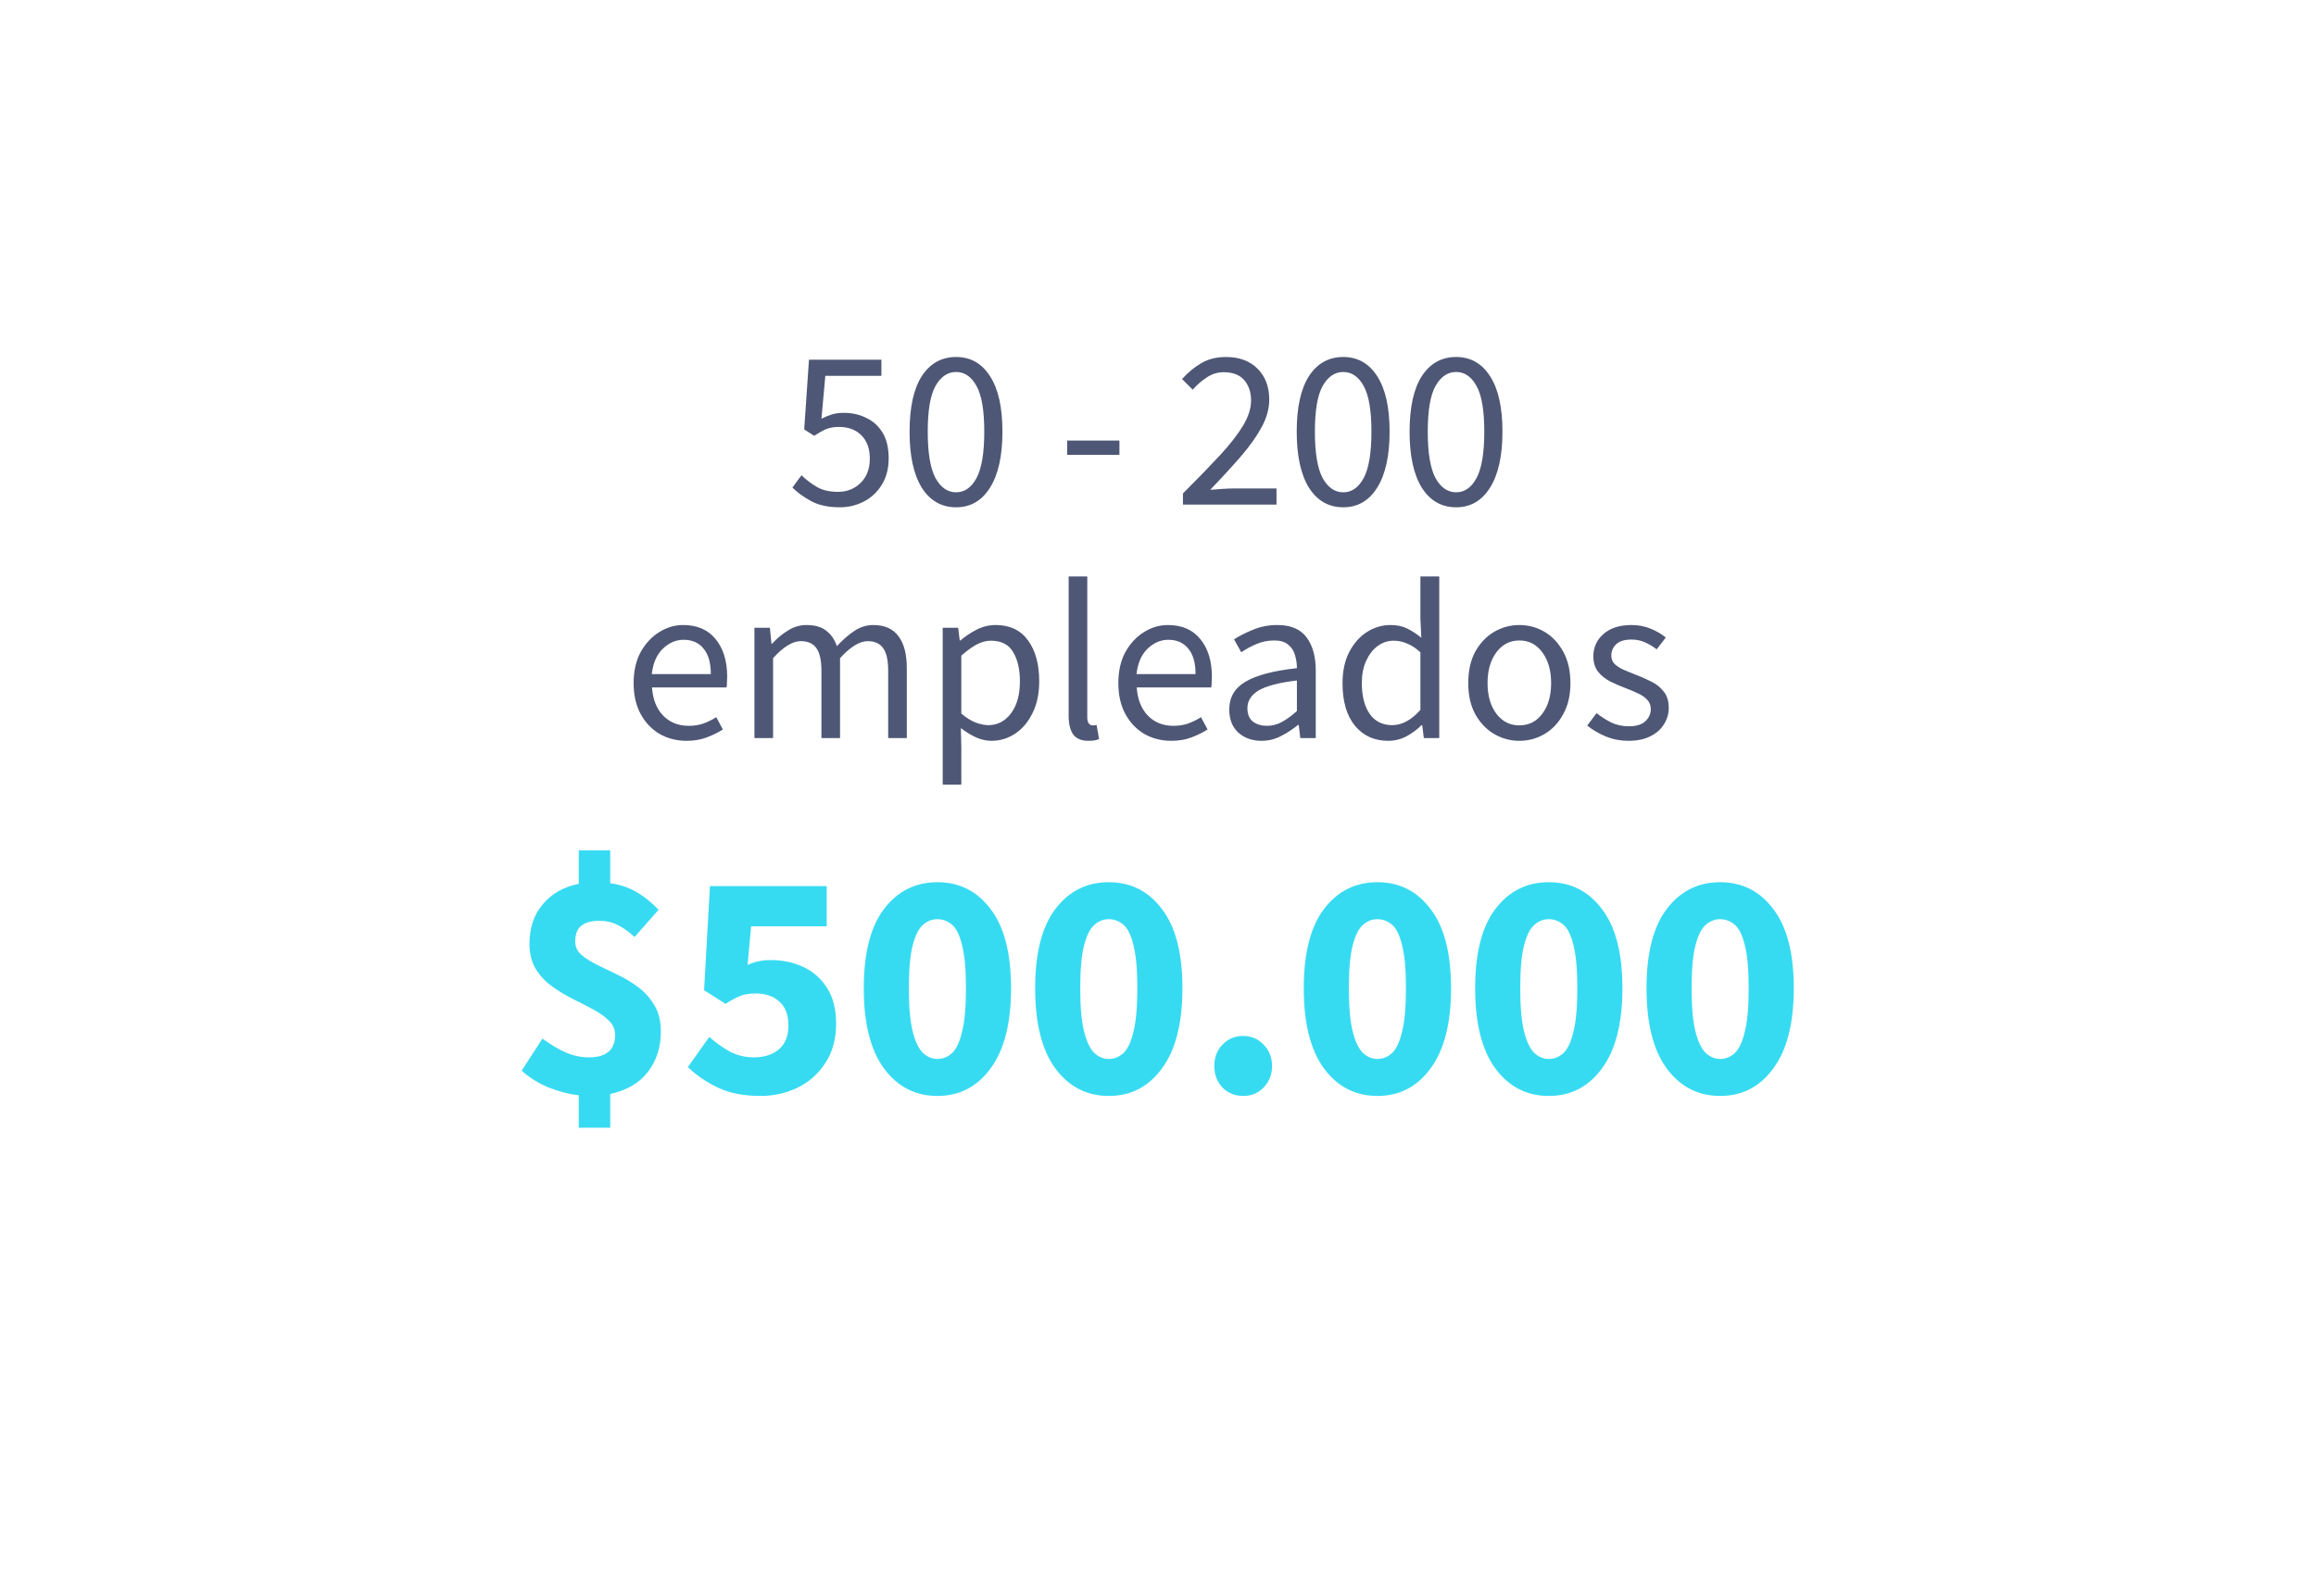 <svg width="357" height="246" viewBox="0 0 357 246" fill="none" xmlns="http://www.w3.org/2000/svg">
<g filter="url(#filter0_d_2635_1702)">
<path d="M319.292 51.149V173.523C319.292 186.954 308.424 197.841 295.018 197.841H60.686C47.279 197.841 36.412 186.954 36.412 173.523V51.149C36.412 37.718 47.279 26.831 60.686 26.831H295.018C308.424 26.831 319.292 37.718 319.292 51.149Z" fill="white"/>
</g>
<path d="M89.216 173.854V168.854C87.75 168.687 86.2 168.287 84.566 167.654C82.966 166.987 81.583 166.12 80.416 165.054L83.616 160.104C84.883 161.037 86.083 161.754 87.216 162.254C88.383 162.754 89.566 163.004 90.766 163.004C93.466 163.004 94.816 161.854 94.816 159.554C94.816 158.687 94.5 157.954 93.866 157.354C93.233 156.72 92.416 156.137 91.416 155.604C90.416 155.07 89.35 154.52 88.216 153.954C87.083 153.387 86.016 152.737 85.016 152.004C84.016 151.27 83.2 150.387 82.566 149.354C81.933 148.287 81.616 147.004 81.616 145.504C81.616 143.037 82.3 141.004 83.666 139.404C85.033 137.77 86.883 136.72 89.216 136.254V131.104H94.066V136.154C95.666 136.387 97.066 136.87 98.266 137.604C99.466 138.337 100.55 139.22 101.516 140.254L97.816 144.454C96.916 143.62 96.05 143.004 95.216 142.604C94.383 142.17 93.433 141.954 92.366 141.954C91.166 141.954 90.25 142.204 89.616 142.704C88.983 143.204 88.666 144.02 88.666 145.154C88.666 145.954 88.983 146.637 89.616 147.204C90.25 147.737 91.066 148.254 92.066 148.754C93.066 149.254 94.133 149.77 95.266 150.304C96.4 150.837 97.466 151.487 98.466 152.254C99.466 153.02 100.283 153.954 100.916 155.054C101.55 156.12 101.866 157.454 101.866 159.054C101.866 161.454 101.2 163.52 99.866 165.254C98.566 166.954 96.633 168.087 94.066 168.654V173.854H89.216ZM117.232 168.954C114.632 168.954 112.432 168.52 110.632 167.654C108.832 166.787 107.299 165.737 106.032 164.504L109.332 159.854C110.299 160.72 111.349 161.47 112.482 162.104C113.616 162.704 114.849 163.004 116.182 163.004C117.816 163.004 119.116 162.587 120.082 161.754C121.049 160.92 121.532 159.687 121.532 158.054C121.532 156.454 121.066 155.237 120.132 154.404C119.199 153.57 117.999 153.154 116.532 153.154C115.599 153.154 114.816 153.27 114.182 153.504C113.582 153.737 112.799 154.154 111.832 154.754L108.532 152.654L109.432 136.604H127.432V142.804H115.782L115.232 148.754C116.332 148.254 117.516 148.004 118.782 148.004C120.616 148.004 122.282 148.354 123.782 149.054C125.316 149.754 126.549 150.837 127.482 152.304C128.416 153.737 128.882 155.587 128.882 157.854C128.882 160.187 128.332 162.187 127.232 163.854C126.166 165.52 124.749 166.787 122.982 167.654C121.216 168.52 119.299 168.954 117.232 168.954ZM144.498 168.954C141.098 168.954 138.348 167.537 136.248 164.704C134.182 161.87 133.148 157.754 133.148 152.354C133.148 146.954 134.182 142.887 136.248 140.154C138.348 137.387 141.098 136.004 144.498 136.004C147.898 136.004 150.632 137.387 152.698 140.154C154.798 142.887 155.848 146.954 155.848 152.354C155.848 157.754 154.798 161.87 152.698 164.704C150.632 167.537 147.898 168.954 144.498 168.954ZM144.498 163.254C145.332 163.254 146.082 162.954 146.748 162.354C147.415 161.72 147.932 160.62 148.298 159.054C148.698 157.487 148.898 155.254 148.898 152.354C148.898 149.454 148.698 147.237 148.298 145.704C147.932 144.17 147.415 143.12 146.748 142.554C146.082 141.987 145.332 141.704 144.498 141.704C143.698 141.704 142.965 141.987 142.298 142.554C141.632 143.12 141.098 144.17 140.698 145.704C140.298 147.237 140.098 149.454 140.098 152.354C140.098 155.254 140.298 157.487 140.698 159.054C141.098 160.62 141.632 161.72 142.298 162.354C142.965 162.954 143.698 163.254 144.498 163.254ZM170.914 168.954C167.514 168.954 164.764 167.537 162.664 164.704C160.598 161.87 159.564 157.754 159.564 152.354C159.564 146.954 160.598 142.887 162.664 140.154C164.764 137.387 167.514 136.004 170.914 136.004C174.314 136.004 177.048 137.387 179.114 140.154C181.214 142.887 182.264 146.954 182.264 152.354C182.264 157.754 181.214 161.87 179.114 164.704C177.048 167.537 174.314 168.954 170.914 168.954ZM170.914 163.254C171.748 163.254 172.498 162.954 173.164 162.354C173.831 161.72 174.348 160.62 174.714 159.054C175.114 157.487 175.314 155.254 175.314 152.354C175.314 149.454 175.114 147.237 174.714 145.704C174.348 144.17 173.831 143.12 173.164 142.554C172.498 141.987 171.748 141.704 170.914 141.704C170.114 141.704 169.381 141.987 168.714 142.554C168.048 143.12 167.514 144.17 167.114 145.704C166.714 147.237 166.514 149.454 166.514 152.354C166.514 155.254 166.714 157.487 167.114 159.054C167.514 160.62 168.048 161.72 168.714 162.354C169.381 162.954 170.114 163.254 170.914 163.254ZM191.63 168.954C190.364 168.954 189.297 168.52 188.43 167.654C187.597 166.754 187.18 165.654 187.18 164.354C187.18 163.02 187.597 161.92 188.43 161.054C189.297 160.154 190.364 159.704 191.63 159.704C192.897 159.704 193.947 160.154 194.78 161.054C195.647 161.92 196.08 163.02 196.08 164.354C196.08 165.654 195.647 166.754 194.78 167.654C193.947 168.52 192.897 168.954 191.63 168.954ZM212.321 168.954C208.921 168.954 206.171 167.537 204.071 164.704C202.004 161.87 200.971 157.754 200.971 152.354C200.971 146.954 202.004 142.887 204.071 140.154C206.171 137.387 208.921 136.004 212.321 136.004C215.721 136.004 218.454 137.387 220.521 140.154C222.621 142.887 223.671 146.954 223.671 152.354C223.671 157.754 222.621 161.87 220.521 164.704C218.454 167.537 215.721 168.954 212.321 168.954ZM212.321 163.254C213.154 163.254 213.904 162.954 214.571 162.354C215.237 161.72 215.754 160.62 216.121 159.054C216.521 157.487 216.721 155.254 216.721 152.354C216.721 149.454 216.521 147.237 216.121 145.704C215.754 144.17 215.237 143.12 214.571 142.554C213.904 141.987 213.154 141.704 212.321 141.704C211.521 141.704 210.787 141.987 210.121 142.554C209.454 143.12 208.921 144.17 208.521 145.704C208.121 147.237 207.921 149.454 207.921 152.354C207.921 155.254 208.121 157.487 208.521 159.054C208.921 160.62 209.454 161.72 210.121 162.354C210.787 162.954 211.521 163.254 212.321 163.254ZM238.737 168.954C235.337 168.954 232.587 167.537 230.487 164.704C228.42 161.87 227.387 157.754 227.387 152.354C227.387 146.954 228.42 142.887 230.487 140.154C232.587 137.387 235.337 136.004 238.737 136.004C242.137 136.004 244.87 137.387 246.937 140.154C249.037 142.887 250.087 146.954 250.087 152.354C250.087 157.754 249.037 161.87 246.937 164.704C244.87 167.537 242.137 168.954 238.737 168.954ZM238.737 163.254C239.57 163.254 240.32 162.954 240.987 162.354C241.653 161.72 242.17 160.62 242.537 159.054C242.937 157.487 243.137 155.254 243.137 152.354C243.137 149.454 242.937 147.237 242.537 145.704C242.17 144.17 241.653 143.12 240.987 142.554C240.32 141.987 239.57 141.704 238.737 141.704C237.937 141.704 237.203 141.987 236.537 142.554C235.87 143.12 235.337 144.17 234.937 145.704C234.537 147.237 234.337 149.454 234.337 152.354C234.337 155.254 234.537 157.487 234.937 159.054C235.337 160.62 235.87 161.72 236.537 162.354C237.203 162.954 237.937 163.254 238.737 163.254ZM265.153 168.954C261.753 168.954 259.003 167.537 256.903 164.704C254.836 161.87 253.803 157.754 253.803 152.354C253.803 146.954 254.836 142.887 256.903 140.154C259.003 137.387 261.753 136.004 265.153 136.004C268.553 136.004 271.286 137.387 273.353 140.154C275.453 142.887 276.503 146.954 276.503 152.354C276.503 157.754 275.453 161.87 273.353 164.704C271.286 167.537 268.553 168.954 265.153 168.954ZM265.153 163.254C265.986 163.254 266.736 162.954 267.403 162.354C268.069 161.72 268.586 160.62 268.953 159.054C269.353 157.487 269.553 155.254 269.553 152.354C269.553 149.454 269.353 147.237 268.953 145.704C268.586 144.17 268.069 143.12 267.403 142.554C266.736 141.987 265.986 141.704 265.153 141.704C264.353 141.704 263.619 141.987 262.953 142.554C262.286 143.12 261.753 144.17 261.353 145.704C260.953 147.237 260.753 149.454 260.753 152.354C260.753 155.254 260.953 157.487 261.353 159.054C261.753 160.62 262.286 161.72 262.953 162.354C263.619 162.954 264.353 163.254 265.153 163.254Z" fill="#37DBF1"/>
<path d="M129.459 78.206C127.685 78.206 126.215 77.891 125.049 77.261C123.882 76.631 122.914 75.931 122.144 75.161L123.544 73.271C124.22 73.924 125.002 74.519 125.889 75.056C126.775 75.569 127.872 75.826 129.179 75.826C130.555 75.826 131.71 75.371 132.644 74.461C133.6 73.527 134.079 72.279 134.079 70.716C134.079 69.176 133.647 67.974 132.784 67.111C131.92 66.247 130.765 65.816 129.319 65.816C128.549 65.816 127.884 65.932 127.324 66.166C126.787 66.399 126.18 66.737 125.504 67.181L123.964 66.201L124.699 55.456H135.864V57.941H127.219L126.624 64.556C127.16 64.276 127.697 64.054 128.234 63.891C128.77 63.727 129.377 63.646 130.054 63.646C131.337 63.646 132.492 63.902 133.519 64.416C134.569 64.906 135.409 65.664 136.039 66.691C136.669 67.717 136.984 69.036 136.984 70.646C136.984 72.256 136.622 73.632 135.899 74.776C135.199 75.896 134.277 76.747 133.134 77.331C131.99 77.914 130.765 78.206 129.459 78.206ZM147.381 78.206C145.141 78.206 143.379 77.202 142.096 75.196C140.836 73.166 140.206 70.284 140.206 66.551C140.206 62.794 140.836 59.936 142.096 57.976C143.379 56.016 145.141 55.036 147.381 55.036C149.598 55.036 151.336 56.016 152.596 57.976C153.879 59.936 154.521 62.794 154.521 66.551C154.521 70.284 153.879 73.166 152.596 75.196C151.336 77.202 149.598 78.206 147.381 78.206ZM147.381 75.896C148.688 75.896 149.738 75.161 150.531 73.691C151.324 72.197 151.721 69.817 151.721 66.551C151.721 63.284 151.324 60.939 150.531 59.516C149.738 58.069 148.688 57.346 147.381 57.346C146.074 57.346 145.013 58.069 144.196 59.516C143.403 60.939 143.006 63.284 143.006 66.551C143.006 69.817 143.403 72.197 144.196 73.691C145.013 75.161 146.074 75.896 147.381 75.896ZM164.505 70.121V67.916H172.555V70.121H164.505ZM182.346 77.786V76.071C184.586 73.831 186.488 71.871 188.051 70.191C189.615 68.487 190.805 66.959 191.621 65.606C192.438 64.229 192.846 62.946 192.846 61.756C192.846 60.472 192.496 59.422 191.796 58.606C191.096 57.789 190.035 57.381 188.611 57.381C187.678 57.381 186.815 57.649 186.021 58.186C185.228 58.699 184.505 59.329 183.851 60.076L182.206 58.431C183.14 57.404 184.131 56.587 185.181 55.981C186.255 55.351 187.515 55.036 188.961 55.036C191.038 55.036 192.671 55.642 193.861 56.856C195.051 58.046 195.646 59.632 195.646 61.616C195.646 63.016 195.25 64.439 194.456 65.886C193.686 67.309 192.613 68.814 191.236 70.401C189.883 71.964 188.32 73.667 186.546 75.511C187.153 75.464 187.783 75.417 188.436 75.371C189.09 75.324 189.708 75.301 190.291 75.301H196.766V77.786H182.346ZM207.059 78.206C204.819 78.206 203.057 77.202 201.774 75.196C200.514 73.166 199.884 70.284 199.884 66.551C199.884 62.794 200.514 59.936 201.774 57.976C203.057 56.016 204.819 55.036 207.059 55.036C209.276 55.036 211.014 56.016 212.274 57.976C213.557 59.936 214.199 62.794 214.199 66.551C214.199 70.284 213.557 73.166 212.274 75.196C211.014 77.202 209.276 78.206 207.059 78.206ZM207.059 75.896C208.366 75.896 209.416 75.161 210.209 73.691C211.002 72.197 211.399 69.817 211.399 66.551C211.399 63.284 211.002 60.939 210.209 59.516C209.416 58.069 208.366 57.346 207.059 57.346C205.752 57.346 204.691 58.069 203.874 59.516C203.081 60.939 202.684 63.284 202.684 66.551C202.684 69.817 203.081 72.197 203.874 73.691C204.691 75.161 205.752 75.896 207.059 75.896ZM224.456 78.206C222.216 78.206 220.455 77.202 219.171 75.196C217.911 73.166 217.281 70.284 217.281 66.551C217.281 62.794 217.911 59.936 219.171 57.976C220.455 56.016 222.216 55.036 224.456 55.036C226.673 55.036 228.411 56.016 229.671 57.976C230.955 59.936 231.596 62.794 231.596 66.551C231.596 70.284 230.955 73.166 229.671 75.196C228.411 77.202 226.673 78.206 224.456 78.206ZM224.456 75.896C225.763 75.896 226.813 75.161 227.606 73.691C228.4 72.197 228.796 69.817 228.796 66.551C228.796 63.284 228.4 60.939 227.606 59.516C226.813 58.069 225.763 57.346 224.456 57.346C223.15 57.346 222.088 58.069 221.271 59.516C220.478 60.939 220.081 63.284 220.081 66.551C220.081 69.817 220.478 72.197 221.271 73.691C222.088 75.161 223.15 75.896 224.456 75.896ZM105.826 114.206C104.31 114.206 102.933 113.856 101.696 113.156C100.46 112.432 99.48 111.406 98.756 110.076C98.033 108.746 97.671 107.159 97.671 105.316C97.671 103.449 98.033 101.851 98.756 100.521C99.503 99.191 100.46 98.164 101.626 97.441C102.793 96.717 104.018 96.356 105.301 96.356C107.471 96.356 109.14 97.079 110.306 98.526C111.496 99.972 112.091 101.909 112.091 104.336C112.091 104.639 112.08 104.942 112.056 105.246C112.056 105.526 112.033 105.771 111.986 105.981H100.506C100.623 107.777 101.183 109.212 102.186 110.286C103.213 111.359 104.543 111.896 106.176 111.896C106.993 111.896 107.74 111.779 108.416 111.546C109.116 111.289 109.781 110.962 110.411 110.566L111.426 112.456C110.703 112.922 109.875 113.331 108.941 113.681C108.031 114.031 106.993 114.206 105.826 114.206ZM100.471 103.916H109.571C109.571 102.189 109.198 100.882 108.451 99.996C107.728 99.086 106.701 98.631 105.371 98.631C104.181 98.631 103.108 99.097 102.151 100.031C101.218 100.941 100.658 102.236 100.471 103.916ZM116.294 113.786V96.776H118.674L118.919 99.226H119.024C119.771 98.409 120.588 97.732 121.474 97.196C122.361 96.636 123.306 96.356 124.309 96.356C125.616 96.356 126.631 96.647 127.354 97.231C128.101 97.791 128.649 98.584 128.999 99.611C129.886 98.654 130.784 97.872 131.694 97.266C132.604 96.659 133.573 96.356 134.599 96.356C136.349 96.356 137.644 96.927 138.484 98.071C139.348 99.191 139.779 100.836 139.779 103.006V113.786H136.909V103.391C136.909 101.804 136.653 100.649 136.139 99.926C135.626 99.202 134.833 98.841 133.759 98.841C132.499 98.841 131.076 99.716 129.489 101.466V113.786H126.619V103.391C126.619 101.804 126.363 100.649 125.849 99.926C125.336 99.202 124.531 98.841 123.434 98.841C122.174 98.841 120.751 99.716 119.164 101.466V113.786H116.294ZM145.313 120.961V96.776H147.693L147.938 98.736H148.043C148.813 98.082 149.653 97.522 150.563 97.056C151.496 96.589 152.465 96.356 153.468 96.356C155.661 96.356 157.33 97.149 158.473 98.736C159.616 100.299 160.188 102.399 160.188 105.036C160.188 106.949 159.838 108.594 159.138 109.971C158.461 111.347 157.563 112.397 156.443 113.121C155.346 113.844 154.145 114.206 152.838 114.206C152.045 114.206 151.251 114.031 150.458 113.681C149.688 113.331 148.906 112.852 148.113 112.246L148.183 115.221V120.961H145.313ZM152.348 111.791C153.748 111.791 154.903 111.196 155.813 110.006C156.746 108.792 157.213 107.136 157.213 105.036C157.213 103.169 156.863 101.664 156.163 100.521C155.486 99.354 154.343 98.771 152.733 98.771C152.01 98.771 151.275 98.969 150.528 99.366C149.805 99.762 149.023 100.334 148.183 101.081V110.006C148.953 110.659 149.7 111.126 150.423 111.406C151.146 111.662 151.788 111.791 152.348 111.791ZM167.772 114.206C166.699 114.206 165.917 113.879 165.427 113.226C164.96 112.549 164.727 111.592 164.727 110.356V88.866H167.597V110.566C167.597 111.009 167.679 111.336 167.842 111.546C168.005 111.732 168.192 111.826 168.402 111.826C168.495 111.826 168.577 111.826 168.647 111.826C168.74 111.802 168.869 111.779 169.032 111.756L169.417 113.926C169.23 114.019 169.009 114.089 168.752 114.136C168.495 114.182 168.169 114.206 167.772 114.206ZM180.543 114.206C179.026 114.206 177.65 113.856 176.413 113.156C175.176 112.432 174.196 111.406 173.473 110.076C172.75 108.746 172.388 107.159 172.388 105.316C172.388 103.449 172.75 101.851 173.473 100.521C174.22 99.191 175.176 98.164 176.343 97.441C177.51 96.717 178.735 96.356 180.018 96.356C182.188 96.356 183.856 97.079 185.023 98.526C186.213 99.972 186.808 101.909 186.808 104.336C186.808 104.639 186.796 104.942 186.773 105.246C186.773 105.526 186.75 105.771 186.703 105.981H175.223C175.34 107.777 175.9 109.212 176.903 110.286C177.93 111.359 179.26 111.896 180.893 111.896C181.71 111.896 182.456 111.779 183.133 111.546C183.833 111.289 184.498 110.962 185.128 110.566L186.143 112.456C185.42 112.922 184.591 113.331 183.658 113.681C182.748 114.031 181.71 114.206 180.543 114.206ZM175.188 103.916H184.288C184.288 102.189 183.915 100.882 183.168 99.996C182.445 99.086 181.418 98.631 180.088 98.631C178.898 98.631 177.825 99.097 176.868 100.031C175.935 100.941 175.375 102.236 175.188 103.916ZM194.453 114.206C193.029 114.206 191.839 113.786 190.883 112.946C189.949 112.082 189.483 110.892 189.483 109.376C189.483 107.509 190.311 106.086 191.968 105.106C193.648 104.102 196.296 103.402 199.913 103.006C199.913 102.282 199.808 101.594 199.598 100.941C199.411 100.287 199.061 99.762 198.548 99.366C198.058 98.946 197.346 98.736 196.413 98.736C195.433 98.736 194.511 98.922 193.648 99.296C192.784 99.669 192.014 100.089 191.338 100.556L190.218 98.561C191.011 98.047 191.979 97.557 193.123 97.091C194.289 96.601 195.549 96.356 196.903 96.356C198.979 96.356 200.484 96.997 201.418 98.281C202.351 99.541 202.818 101.232 202.818 103.356V113.786H200.438L200.193 111.756H200.088C199.294 112.409 198.419 112.981 197.463 113.471C196.529 113.961 195.526 114.206 194.453 114.206ZM195.293 111.896C196.109 111.896 196.879 111.697 197.603 111.301C198.326 110.904 199.096 110.344 199.913 109.621V104.896C197.089 105.246 195.106 105.771 193.963 106.471C192.843 107.171 192.283 108.069 192.283 109.166C192.283 110.122 192.574 110.822 193.158 111.266C193.741 111.686 194.453 111.896 195.293 111.896ZM213.979 114.206C211.856 114.206 210.153 113.436 208.869 111.896C207.586 110.332 206.944 108.139 206.944 105.316C206.944 103.472 207.283 101.886 207.959 100.556C208.659 99.202 209.569 98.164 210.689 97.441C211.833 96.717 213.046 96.356 214.329 96.356C215.309 96.356 216.161 96.531 216.884 96.881C217.608 97.231 218.343 97.709 219.089 98.316L218.949 95.411V88.866H221.854V113.786H219.474L219.229 111.791H219.124C218.471 112.444 217.701 113.016 216.814 113.506C215.928 113.972 214.983 114.206 213.979 114.206ZM214.609 111.791C216.103 111.791 217.549 111.009 218.949 109.446V100.556C218.226 99.902 217.526 99.447 216.849 99.191C216.196 98.911 215.519 98.771 214.819 98.771C213.909 98.771 213.081 99.051 212.334 99.611C211.611 100.147 211.028 100.906 210.584 101.886C210.141 102.842 209.919 103.974 209.919 105.281C209.919 107.311 210.328 108.909 211.144 110.076C211.961 111.219 213.116 111.791 214.609 111.791ZM234.199 114.206C232.822 114.206 231.527 113.856 230.314 113.156C229.124 112.456 228.155 111.441 227.409 110.111C226.685 108.781 226.324 107.182 226.324 105.316C226.324 103.402 226.685 101.781 227.409 100.451C228.155 99.121 229.124 98.106 230.314 97.406C231.527 96.706 232.822 96.356 234.199 96.356C235.599 96.356 236.894 96.706 238.084 97.406C239.274 98.106 240.23 99.121 240.954 100.451C241.7 101.781 242.074 103.402 242.074 105.316C242.074 107.182 241.7 108.781 240.954 110.111C240.23 111.441 239.274 112.456 238.084 113.156C236.894 113.856 235.599 114.206 234.199 114.206ZM234.199 111.826C235.669 111.826 236.847 111.231 237.734 110.041C238.644 108.827 239.099 107.252 239.099 105.316C239.099 103.356 238.644 101.769 237.734 100.556C236.847 99.342 235.669 98.736 234.199 98.736C232.752 98.736 231.574 99.342 230.664 100.556C229.754 101.769 229.299 103.356 229.299 105.316C229.299 107.252 229.754 108.827 230.664 110.041C231.574 111.231 232.752 111.826 234.199 111.826ZM250.998 114.206C249.785 114.206 248.63 113.984 247.533 113.541C246.437 113.074 245.48 112.514 244.663 111.861L246.098 109.936C246.845 110.519 247.615 111.009 248.408 111.406C249.202 111.779 250.1 111.966 251.103 111.966C252.223 111.966 253.063 111.709 253.623 111.196C254.183 110.659 254.463 110.029 254.463 109.306C254.463 108.722 254.265 108.232 253.868 107.836C253.495 107.439 253.005 107.112 252.398 106.856C251.815 106.576 251.208 106.319 250.578 106.086C249.785 105.782 249.003 105.444 248.233 105.071C247.463 104.674 246.833 104.172 246.343 103.566C245.853 102.936 245.608 102.142 245.608 101.186C245.608 99.809 246.122 98.666 247.148 97.756C248.198 96.822 249.645 96.356 251.488 96.356C252.538 96.356 253.518 96.542 254.428 96.916C255.338 97.289 256.12 97.744 256.773 98.281L255.373 100.101C254.79 99.657 254.183 99.296 253.553 99.016C252.923 98.736 252.235 98.596 251.488 98.596C250.415 98.596 249.622 98.841 249.108 99.331C248.618 99.821 248.373 100.392 248.373 101.046C248.373 101.582 248.548 102.026 248.898 102.376C249.248 102.702 249.703 102.994 250.263 103.251C250.823 103.484 251.418 103.729 252.048 103.986C252.865 104.289 253.67 104.639 254.463 105.036C255.257 105.409 255.91 105.922 256.423 106.576C256.96 107.206 257.228 108.057 257.228 109.131C257.228 110.041 256.983 110.881 256.493 111.651C256.027 112.421 255.327 113.039 254.393 113.506C253.483 113.972 252.352 114.206 250.998 114.206Z" fill="#4E5775"/>
<defs>
<filter id="filter0_d_2635_1702" x="7.995" y="5.992" width="339.714" height="227.844" filterUnits="userSpaceOnUse" color-interpolation-filters="sRGB">
<feFlood flood-opacity="0" result="BackgroundImageFix"/>
<feColorMatrix in="SourceAlpha" type="matrix" values="0 0 0 0 0 0 0 0 0 0 0 0 0 0 0 0 0 0 127 0" result="hardAlpha"/>
<feOffset dy="7.578"/>
<feGaussianBlur stdDeviation="14.208"/>
<feComposite in2="hardAlpha" operator="out"/>
<feColorMatrix type="matrix" values="0 0 0 0 0 0 0 0 0 0 0 0 0 0 0 0 0 0 0.25 0"/>
<feBlend mode="normal" in2="BackgroundImageFix" result="effect1_dropShadow_2635_1702"/>
<feBlend mode="normal" in="SourceGraphic" in2="effect1_dropShadow_2635_1702" result="shape"/>
</filter>
</defs>
</svg>
